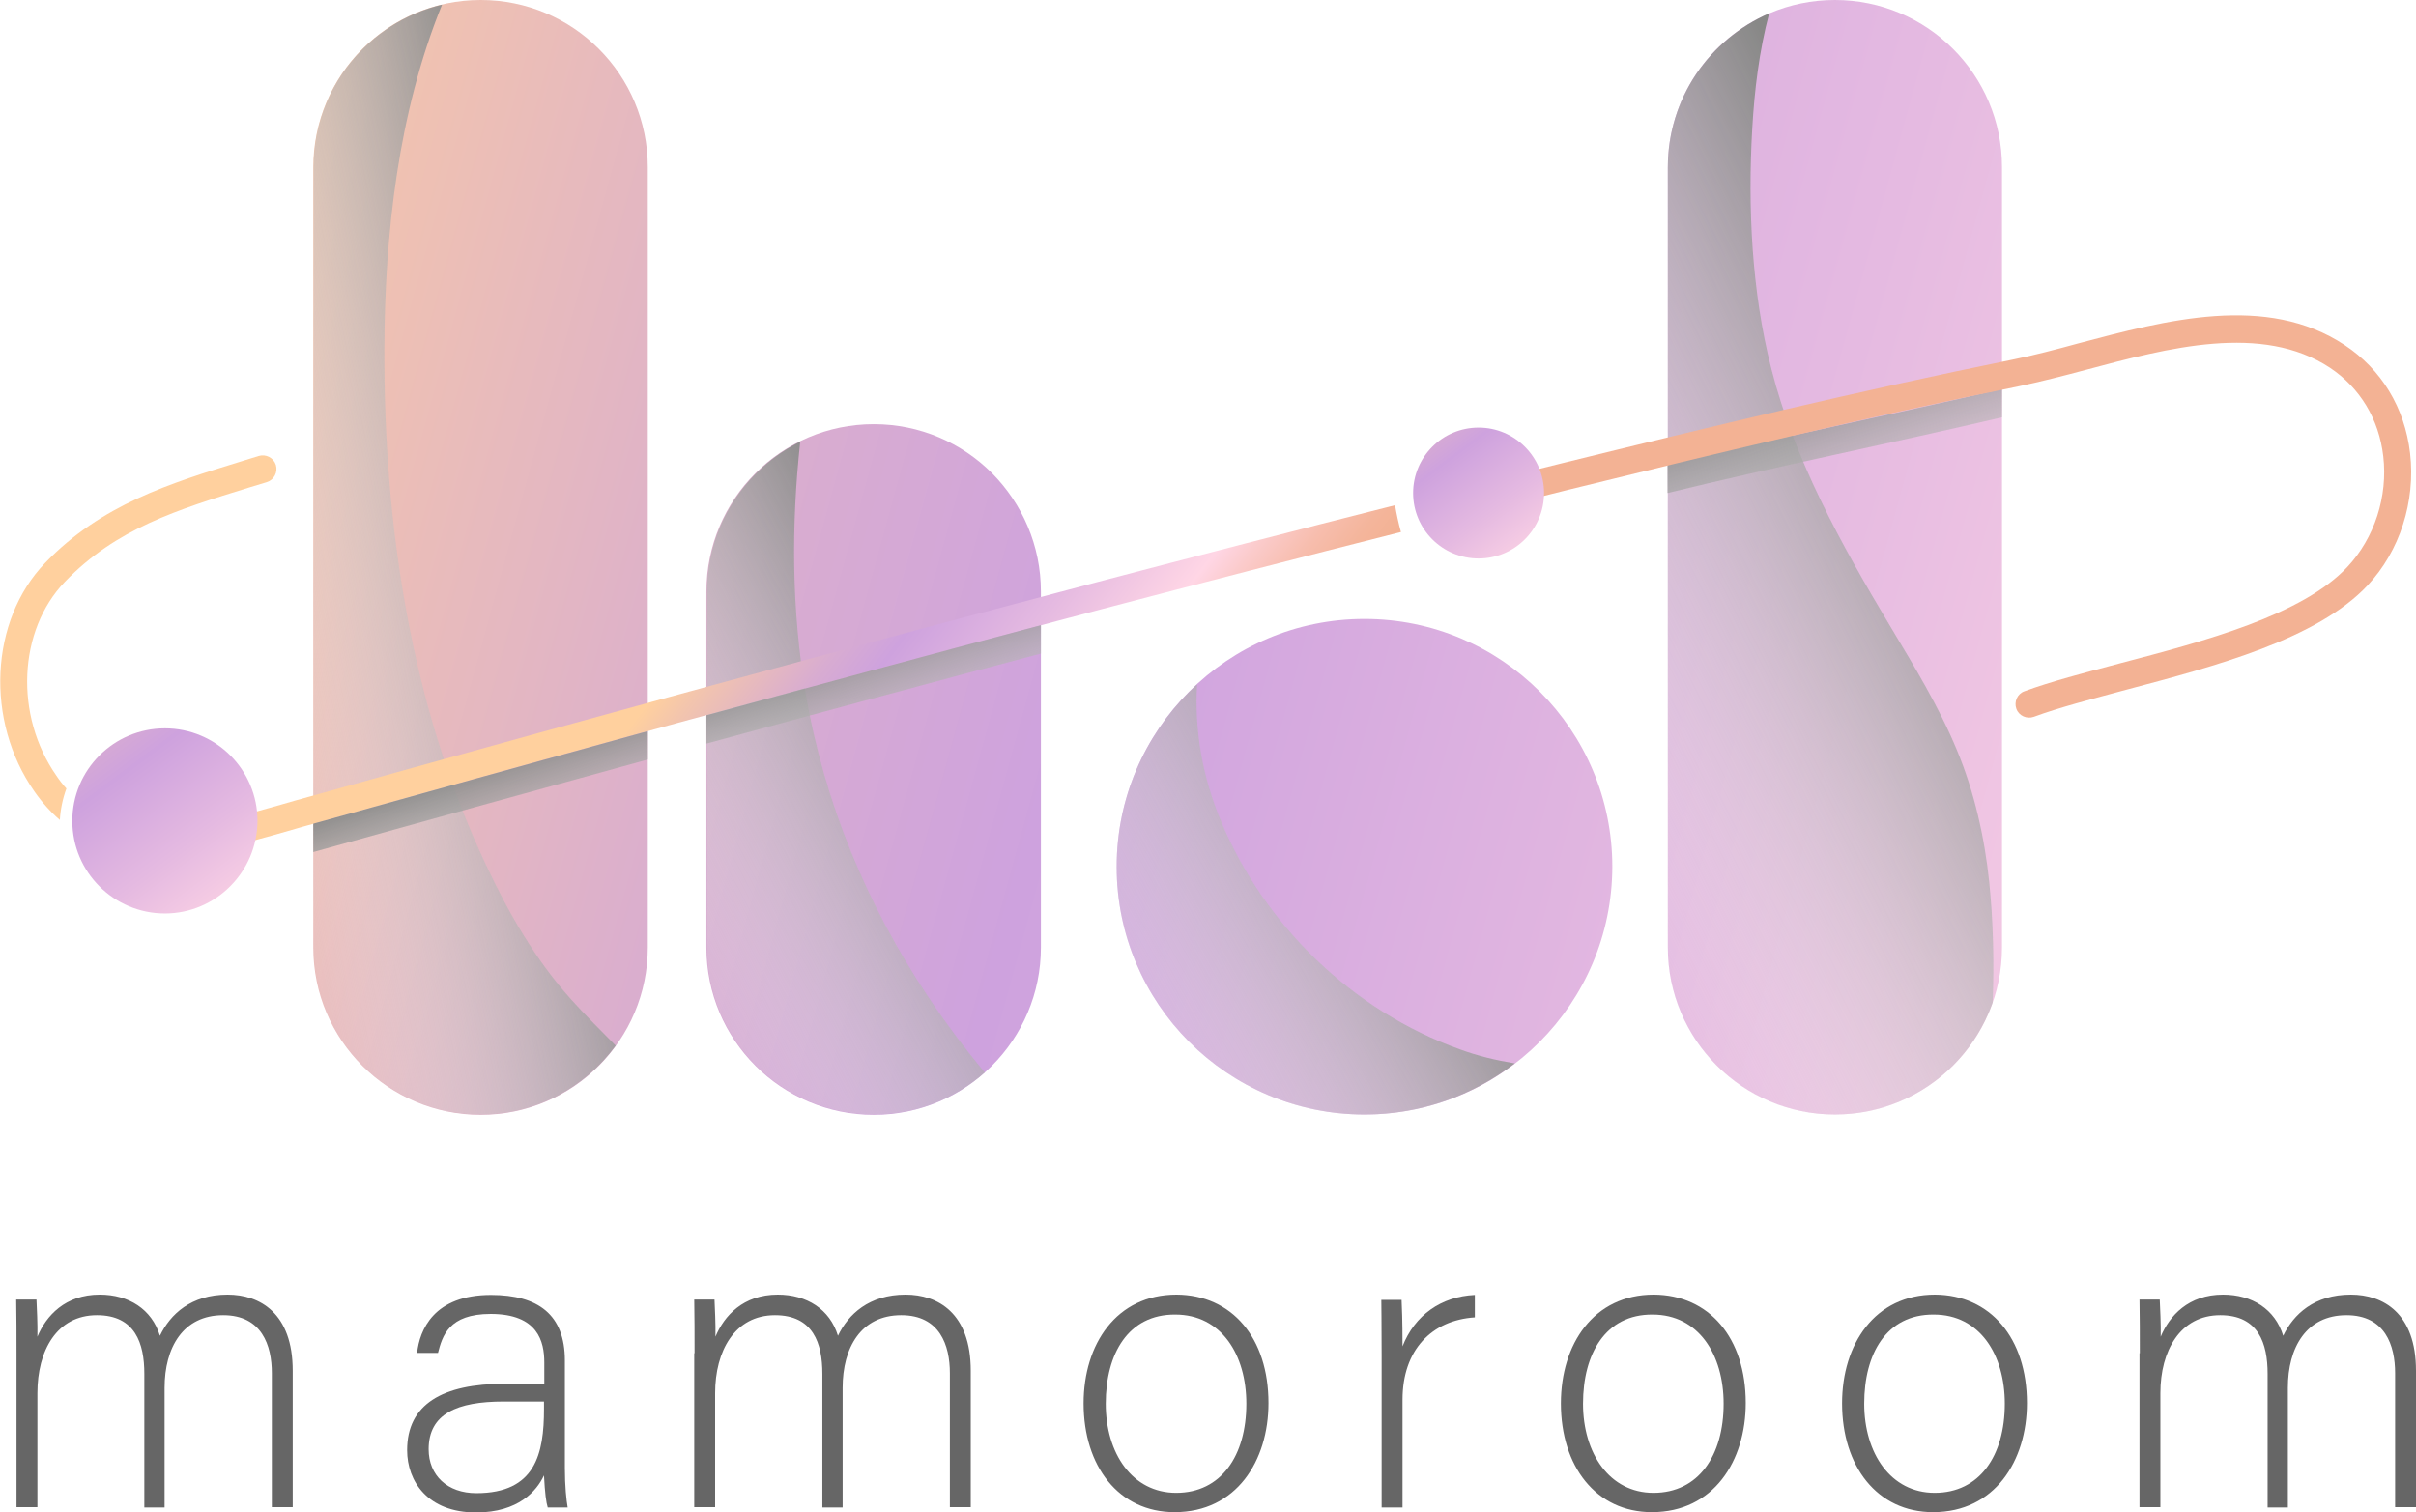 <?xml version="1.0" encoding="utf-8"?>
<!-- Generator: Adobe Illustrator 27.4.0, SVG Export Plug-In . SVG Version: 6.00 Build 0)  -->
<svg version="1.1" id="レイヤー_1" xmlns="http://www.w3.org/2000/svg" xmlns:xlink="http://www.w3.org/1999/xlink" x="0px"
	 y="0px" viewBox="0 0 775 485.3" style="enable-background:new 0 0 775 485.3;" xml:space="preserve">
<style type="text/css">
	.st0{fill:#666666;}
	.st1{fill:url(#SVGID_1_);}
	.st2{fill:url(#SVGID_00000093863848512429547650000004891665337089202859_);}
	.st3{fill:url(#SVGID_00000086667213069423373240000017700931202755009408_);}
	.st4{fill:url(#SVGID_00000182489227528896396310000010138523813048638598_);}
	.st5{fill:url(#SVGID_00000154392270129159283830000002267520352273450898_);}
	.st6{fill:url(#SVGID_00000101089282516524880320000002832646763579726749_);}
	.st7{fill:url(#SVGID_00000137814078489432459270000004946467861661239997_);}
	.st8{fill:url(#SVGID_00000114051682828270195150000002977748989816937641_);}
	.st9{fill:url(#SVGID_00000080919584353739394300000017992245480834184894_);}
	.st10{fill:url(#SVGID_00000178185688830913566550000010639463574913238197_);}
	.st11{fill:url(#SVGID_00000091713135610069937110000011794627403462912140_);}
	.st12{fill:url(#SVGID_00000024688555932442883220000001025763249129942657_);}
	.st13{fill:url(#SVGID_00000041295773183761584060000013166856990536964270_);}
	.st14{fill:url(#SVGID_00000019638457893120988000000001563723062905931422_);}
	.st15{fill:url(#SVGID_00000103975586513510106350000013572537584746078623_);}
	.st16{fill:url(#SVGID_00000152981530041471344810000003688349012183391387_);}
</style>
<g>
	<g>
		<path class="st0" d="M5.3,434.2c0-5.7,0-12-0.1-17.2h6.5c0.1,2.3,0.4,8,0.3,11.9c2.8-6.7,8.9-13.5,20-13.5
			c9.3,0,16.7,4.7,19.3,13.2c3.3-6.9,10-13.2,21.7-13.2c10.3,0,20.9,5.9,20.9,24.4v43.8h-6.7v-43c0-8.9-3.2-18.6-15.6-18.6
			c-12.9,0-18.8,10.4-18.8,23.3v38.4h-6.5v-42.9c0-9.7-2.9-18.8-15.2-18.8C18.2,422,12,433.4,12,447v36.6H5.3V434.2z"/>
		<path class="st0" d="M181.2,471c0,5.9,0.5,10.5,0.9,12.7h-6.4c-0.5-1.6-0.9-4.5-1.2-10.3c-2.3,4.9-8.1,11.9-21.8,11.9
			c-15.5,0-22.1-10-22.1-20c0-14.7,11.3-21.3,31.3-21.3c5.6,0,10,0,12.7,0v-6.8c0-6.7-2-15.6-17.2-15.6c-13.5,0-15.5,7.1-16.9,12.5
			h-6.7c0.8-7.3,5.3-18.6,23.7-18.6c15.2,0,23.7,6.4,23.7,21V471z M174.6,449.7c-2.5,0-8.7,0-13.1,0c-14.8,0-24,3.9-24,15.3
			c0,8.4,6,14.1,15.3,14.1c19,0,21.7-12.7,21.7-27V449.7z"/>
		<path class="st0" d="M222.8,434.2c0-5.7,0-12-0.1-17.2h6.5c0.1,2.3,0.4,8,0.3,11.9c2.8-6.7,8.9-13.5,20-13.5
			c9.3,0,16.7,4.7,19.3,13.2c3.3-6.9,10-13.2,21.7-13.2c10.3,0,20.9,5.9,20.9,24.4v43.8h-6.7v-43c0-8.9-3.2-18.6-15.6-18.6
			c-12.9,0-18.8,10.4-18.8,23.3v38.4h-6.5v-42.9c0-9.7-2.9-18.8-15.2-18.8c-12.9,0-19.2,11.5-19.2,25v36.6h-6.7V434.2z"/>
		<path class="st0" d="M406.9,450.2c0,18.5-10.3,35-30.1,35c-18,0-29.2-14.8-29.2-34.9c0-19,10.5-34.9,29.8-34.9
			C395.2,415.5,406.9,429.3,406.9,450.2z M354.7,450.4c0,15.9,8.5,28.6,22.6,28.6c14.4,0,22.5-11.9,22.5-28.6
			c0-15.7-8-28.6-22.8-28.6C361.9,421.7,354.7,434.4,354.7,450.4z"/>
		<path class="st0" d="M443.2,435.2c0-11.2-0.1-16-0.1-18.1h6.5c0.1,2.1,0.3,6.4,0.3,14.9c3.9-10,12.4-16,23.2-16.5v7.2
			c-13.9,0.9-23.2,10.5-23.2,26.4v34.6h-6.7V435.2z"/>
		<path class="st0" d="M560,450.2c0,18.5-10.3,35-30.1,35c-18,0-29.2-14.8-29.2-34.9c0-19,10.5-34.9,29.8-34.9
			C548.3,415.5,560,429.3,560,450.2z M507.8,450.4c0,15.9,8.5,28.6,22.6,28.6c14.4,0,22.5-11.9,22.5-28.6c0-15.7-8-28.6-22.8-28.6
			C515,421.7,507.8,434.4,507.8,450.4z"/>
		<path class="st0" d="M650.2,450.2c0,18.5-10.3,35-30.1,35c-18,0-29.2-14.8-29.2-34.9c0-19,10.5-34.9,29.8-34.9
			C638.4,415.5,650.2,429.3,650.2,450.2z M598,450.4c0,15.9,8.5,28.6,22.6,28.6c14.4,0,22.5-11.9,22.5-28.6c0-15.7-8-28.6-22.8-28.6
			C605.1,421.7,598,434.4,598,450.4z"/>
		<path class="st0" d="M686.4,434.2c0-5.7,0-12-0.1-17.2h6.5c0.1,2.3,0.4,8,0.3,11.9c2.8-6.7,8.9-13.5,20-13.5
			c9.3,0,16.7,4.7,19.3,13.2c3.3-6.9,10-13.2,21.7-13.2c10.3,0,20.9,5.9,20.9,24.4v43.8h-6.7v-43c0-8.9-3.2-18.6-15.6-18.6
			c-12.9,0-18.8,10.4-18.8,23.3v38.4h-6.5v-42.9c0-9.7-2.9-18.8-15.2-18.8c-12.9,0-19.2,11.5-19.2,25v36.6h-6.7V434.2z"/>
	</g>
	<g>
		<g>
			<linearGradient id="SVGID_1_" gradientUnits="userSpaceOnUse" x1="-15.704" y1="132.209" x2="1014.362" y2="414.693">
				<stop  offset="2.260470e-02" style="stop-color:#FFD09E"/>
				<stop  offset="8.738137e-02" style="stop-color:#F3C5AD"/>
				<stop  offset="0.257" style="stop-color:#D8ACD1"/>
				<stop  offset="0.348" style="stop-color:#CEA2DE"/>
				<stop  offset="0.547" style="stop-color:#E5BAE1"/>
				<stop  offset="0.74" style="stop-color:#FFD6E5"/>
				<stop  offset="0.798" style="stop-color:#FBCBCB"/>
				<stop  offset="0.88" style="stop-color:#F7BDAD"/>
				<stop  offset="0.95" style="stop-color:#F4B59B"/>
				<stop  offset="1" style="stop-color:#F3B294"/>
			</linearGradient>
			<path class="st1" d="M207.8,53.7V304c0,29.6-24,53.7-53.6,53.7c-29.6,0-53.7-24-53.7-53.7V53.7c0-29.6,24-53.7,53.7-53.7
				c14.8,0,28.2,6,37.9,15.7C201.8,25.4,207.8,38.8,207.8,53.7z"/>
			
				<linearGradient id="SVGID_00000070797735137805528020000013848853016548584103_" gradientUnits="userSpaceOnUse" x1="14.692" y1="21.419" x2="1044.77" y2="303.906">
				<stop  offset="2.260470e-02" style="stop-color:#FFD09E"/>
				<stop  offset="8.738137e-02" style="stop-color:#F3C5AD"/>
				<stop  offset="0.257" style="stop-color:#D8ACD1"/>
				<stop  offset="0.348" style="stop-color:#CEA2DE"/>
				<stop  offset="0.547" style="stop-color:#E5BAE1"/>
				<stop  offset="0.74" style="stop-color:#FFD6E5"/>
				<stop  offset="0.798" style="stop-color:#FBCBCB"/>
				<stop  offset="0.88" style="stop-color:#F7BDAD"/>
				<stop  offset="0.95" style="stop-color:#F4B59B"/>
				<stop  offset="1" style="stop-color:#F3B294"/>
			</linearGradient>
			<path style="fill:url(#SVGID_00000070797735137805528020000013848853016548584103_);" d="M588.6,357.6L588.6,357.6
				c-29.6,0-53.6-24-53.6-53.6V53.7C535,24,559,0,588.6,0l0,0c29.6,0,53.6,24,53.6,53.6V304C642.2,333.6,618.2,357.6,588.6,357.6z"
				/>
			
				<linearGradient id="SVGID_00000170268919876601277450000003850718542040441477_" gradientUnits="userSpaceOnUse" x1="-24.237" y1="163.373" x2="1005.801" y2="445.849">
				<stop  offset="2.260470e-02" style="stop-color:#FFD09E"/>
				<stop  offset="8.738137e-02" style="stop-color:#F3C5AD"/>
				<stop  offset="0.257" style="stop-color:#D8ACD1"/>
				<stop  offset="0.348" style="stop-color:#CEA2DE"/>
				<stop  offset="0.547" style="stop-color:#E5BAE1"/>
				<stop  offset="0.74" style="stop-color:#FFD6E5"/>
				<stop  offset="0.798" style="stop-color:#FBCBCB"/>
				<stop  offset="0.88" style="stop-color:#F7BDAD"/>
				<stop  offset="0.95" style="stop-color:#F4B59B"/>
				<stop  offset="1" style="stop-color:#F3B294"/>
			</linearGradient>
			<path style="fill:url(#SVGID_00000170268919876601277450000003850718542040441477_);" d="M333.9,189.8V304
				c0,29.6-24,53.7-53.6,53.7s-53.7-24-53.7-53.7V189.8c0-29.6,24-53.7,53.7-53.7c14.8,0,28.2,6,37.9,15.7
				C327.9,161.6,333.9,175,333.9,189.8z"/>
			
				<linearGradient id="SVGID_00000137090323424679983060000015289936800797626249_" gradientUnits="userSpaceOnUse" x1="-21.199" y1="152.296" x2="1008.879" y2="434.783">
				<stop  offset="2.260470e-02" style="stop-color:#FFD09E"/>
				<stop  offset="8.738137e-02" style="stop-color:#F3C5AD"/>
				<stop  offset="0.257" style="stop-color:#D8ACD1"/>
				<stop  offset="0.348" style="stop-color:#CEA2DE"/>
				<stop  offset="0.547" style="stop-color:#E5BAE1"/>
				<stop  offset="0.74" style="stop-color:#FFD6E5"/>
				<stop  offset="0.798" style="stop-color:#FBCBCB"/>
				<stop  offset="0.88" style="stop-color:#F7BDAD"/>
				<stop  offset="0.95" style="stop-color:#F4B59B"/>
				<stop  offset="1" style="stop-color:#F3B294"/>
			</linearGradient>
			<path style="fill:url(#SVGID_00000137090323424679983060000015289936800797626249_);" d="M437.7,357.6L437.7,357.6
				c-43.9,0-79.5-35.6-79.5-79.5l0,0c0-43.9,35.6-79.5,79.5-79.5h0c43.9,0,79.5,35.6,79.5,79.5l0,0
				C517.1,322,481.6,357.6,437.7,357.6z"/>
		</g>
		<g>
			
				<linearGradient id="SVGID_00000062894155541391043330000010740211172741615784_" gradientUnits="userSpaceOnUse" x1="68.297" y1="196.618" x2="184.916" y2="172.49">
				<stop  offset="0" style="stop-color:#FFFFFF;stop-opacity:0"/>
				<stop  offset="1" style="stop-color:#888887"/>
			</linearGradient>
			<path style="fill:url(#SVGID_00000062894155541391043330000010740211172741615784_);" d="M183.5,321
				c-11.6-12.8-20.3-27.9-27.6-43.5c-24.2-51.3-32.8-109.2-32.6-165.5c0.1-36.7,4.4-75.8,18.5-110.5c-23.6,5.6-41.2,26.8-41.2,52.1
				V304c0,29.6,24,53.6,53.6,53.6c17.8,0,33.5-8.7,43.3-22.1C192.8,330.7,188,326,183.5,321z"/>
			
				<linearGradient id="SVGID_00000149379148385531951390000009205526146072287925_" gradientUnits="userSpaceOnUse" x1="476.143" y1="235.035" x2="636.997" y2="154.608">
				<stop  offset="0" style="stop-color:#FFFFFF;stop-opacity:0"/>
				<stop  offset="1" style="stop-color:#888887"/>
			</linearGradient>
			<path style="fill:url(#SVGID_00000149379148385531951390000009205526146072287925_);" d="M638.1,283c-1.5-14.4-4.8-29-10.4-42.4
				c-5.8-14-13.8-27-21.5-39.9c-15.5-25.9-30.5-52.9-38-82.4c-6.3-24.7-7.6-51.9-6.1-77.3c0.7-12.1,2.2-24.6,5.4-36.7
				C548.4,12.6,535,31.5,535,53.7V304c0,29.6,24,53.6,53.6,53.6h0c23.4,0,43.2-15,50.6-35.9C639.7,308.8,639.4,295.9,638.1,283z"/>
			
				<linearGradient id="SVGID_00000111872678301659057410000014441807397039032735_" gradientUnits="userSpaceOnUse" x1="190.257" y1="293.82" x2="309.893" y2="231.489">
				<stop  offset="0" style="stop-color:#FFFFFF;stop-opacity:0"/>
				<stop  offset="1" style="stop-color:#888887"/>
			</linearGradient>
			<path style="fill:url(#SVGID_00000111872678301659057410000014441807397039032735_);" d="M297.8,319.9
				c-19.7-29.4-33.5-62.7-39.4-97.7c-4.5-26.7-4.6-53.7-1.7-80.5c-17.7,8.8-29.9,27-29.9,48.1V304c0,29.6,24,53.6,53.6,53.6
				c13.6,0,26-5.1,35.5-13.5C309.4,336.3,303.4,328.3,297.8,319.9z"/>
			
				<linearGradient id="SVGID_00000116225783400908254060000015275964145926254469_" gradientUnits="userSpaceOnUse" x1="335.341" y1="336.596" x2="463.018" y2="265.217">
				<stop  offset="0" style="stop-color:#FFFFFF;stop-opacity:0"/>
				<stop  offset="1" style="stop-color:#888887"/>
			</linearGradient>
			<path style="fill:url(#SVGID_00000116225783400908254060000015275964145926254469_);" d="M468.3,336.7
				c-34.3-12.3-62.8-39.8-76.7-73.4c-5.8-13.9-8.5-28.8-7.6-43.7c-15.8,14.5-25.8,35.3-25.8,58.5c0,43.9,35.6,79.5,79.5,79.5l0,0
				c18.1,0,34.8-6.1,48.2-16.4C479.9,340.2,474,338.8,468.3,336.7z"/>
		</g>
		
			<linearGradient id="SVGID_00000112616005786479097810000003965214401598755492_" gradientUnits="userSpaceOnUse" x1="157.876" y1="285.065" x2="285.923" y2="382.667">
			<stop  offset="2.260470e-02" style="stop-color:#FFD09E"/>
			<stop  offset="8.738137e-02" style="stop-color:#F3C5AD"/>
			<stop  offset="0.257" style="stop-color:#D8ACD1"/>
			<stop  offset="0.348" style="stop-color:#CEA2DE"/>
			<stop  offset="0.547" style="stop-color:#E5BAE1"/>
			<stop  offset="0.74" style="stop-color:#FFD6E5"/>
			<stop  offset="0.798" style="stop-color:#FBCBCB"/>
			<stop  offset="0.88" style="stop-color:#F7BDAD"/>
			<stop  offset="0.95" style="stop-color:#F4B59B"/>
			<stop  offset="1" style="stop-color:#F3B294"/>
		</linearGradient>
		<path style="fill:url(#SVGID_00000112616005786479097810000003965214401598755492_);" d="M21.3,253c-1.1-1.2-2.2-2.6-3.2-4.1
			c-13.5-19.3-12.3-46.6,2.7-62.2C37.2,169.6,57,163.5,80,156.4l5.6-1.7c2.3-0.7,3.6-3.2,2.9-5.5c-0.7-2.3-3.2-3.6-5.5-2.9l-5.5,1.7
			c-23.1,7.1-45,13.9-63,32.6c-17.8,18.5-19.3,50.7-3.5,73.3c2.5,3.6,5.3,6.7,8.2,9.2C19.4,259.7,20.1,256.3,21.3,253z"/>
		
			<linearGradient id="SVGID_00000022552859566784624370000008159108814251793851_" gradientUnits="userSpaceOnUse" x1="221.454" y1="201.656" x2="349.502" y2="299.259">
			<stop  offset="2.260470e-02" style="stop-color:#FFD09E"/>
			<stop  offset="8.738137e-02" style="stop-color:#F3C5AD"/>
			<stop  offset="0.257" style="stop-color:#D8ACD1"/>
			<stop  offset="0.348" style="stop-color:#CEA2DE"/>
			<stop  offset="0.547" style="stop-color:#E5BAE1"/>
			<stop  offset="0.74" style="stop-color:#FFD6E5"/>
			<stop  offset="0.798" style="stop-color:#FBCBCB"/>
			<stop  offset="0.88" style="stop-color:#F7BDAD"/>
			<stop  offset="0.95" style="stop-color:#F4B59B"/>
			<stop  offset="1" style="stop-color:#F3B294"/>
		</linearGradient>
		<path style="fill:url(#SVGID_00000022552859566784624370000008159108814251793851_);" d="M447.5,162.1
			C318,194.9,192.6,229.5,94.6,256.9l-4.5,1.3c-18.7,5.3-37.8,10.7-53.5,5.3c0,0,0,0,0,0c-0.3,3-0.2,6.1,0,9.1
			c4.7,1.3,9.6,1.8,14.6,1.8c13.9,0,28.4-4.1,41.3-7.8l4.5-1.3c97.9-27.4,223.1-61.9,352.4-94.6C448.6,167.9,448,165,447.5,162.1z"
			/>
		
			<linearGradient id="SVGID_00000157277256895230805640000009650054761198370445_" gradientUnits="userSpaceOnUse" x1="170.343" y1="303.299" x2="151.215" y2="244.959">
			<stop  offset="0" style="stop-color:#FFFFFF;stop-opacity:0"/>
			<stop  offset="1" style="stop-color:#888887"/>
		</linearGradient>
		<path style="fill:url(#SVGID_00000157277256895230805640000009650054761198370445_);" d="M207.8,234.6v9.1
			c-38.2,10.5-74.3,20.5-107.3,29.7v-9.1C133.6,255.1,169.6,245.1,207.8,234.6z"/>
		
			<linearGradient id="SVGID_00000138545474131304550700000007559271806925106862_" gradientUnits="userSpaceOnUse" x1="294.409" y1="262.62" x2="275.282" y2="204.281">
			<stop  offset="0" style="stop-color:#FFFFFF;stop-opacity:0"/>
			<stop  offset="1" style="stop-color:#888887"/>
		</linearGradient>
		<path style="fill:url(#SVGID_00000138545474131304550700000007559271806925106862_);" d="M333.9,200.6v9.1
			c-36.9,9.8-72.9,19.5-107.3,28.9v-9.1C261.1,220.1,297,210.4,333.9,200.6z"/>
		
			<linearGradient id="SVGID_00000126295700504250907020000014159636410486808489_" gradientUnits="userSpaceOnUse" x1="606.907" y1="197.327" x2="582.094" y2="121.65">
			<stop  offset="0" style="stop-color:#FFFFFF;stop-opacity:0"/>
			<stop  offset="1" style="stop-color:#888887"/>
		</linearGradient>
		<path style="fill:url(#SVGID_00000126295700504250907020000014159636410486808489_);" d="M642.2,124.8v9.1
			c-37.1,8.7-71.8,15.6-107.3,24.3V149C569.7,140.5,605.3,133.4,642.2,124.8z"/>
		
			<linearGradient id="SVGID_00000035507076073042898270000017514124676852812688_" gradientUnits="userSpaceOnUse" x1="394.428" y1="-25.273" x2="522.476" y2="72.329">
			<stop  offset="2.260470e-02" style="stop-color:#FFD09E"/>
			<stop  offset="8.738137e-02" style="stop-color:#F3C5AD"/>
			<stop  offset="0.257" style="stop-color:#D8ACD1"/>
			<stop  offset="0.348" style="stop-color:#CEA2DE"/>
			<stop  offset="0.547" style="stop-color:#E5BAE1"/>
			<stop  offset="0.74" style="stop-color:#FFD6E5"/>
			<stop  offset="0.798" style="stop-color:#FBCBCB"/>
			<stop  offset="0.88" style="stop-color:#F7BDAD"/>
			<stop  offset="0.95" style="stop-color:#F4B59B"/>
			<stop  offset="1" style="stop-color:#F3B294"/>
		</linearGradient>
		<path style="fill:url(#SVGID_00000035507076073042898270000017514124676852812688_);" d="M773.1,145.4c-1.7-14.6-9.2-26.9-21-34.7
			c-25.1-16.6-57.2-8-85.5-0.5c-7.3,2-14.2,3.8-20.6,5.1c-49.2,10-98.9,22-145.2,33.4c-12.1,3-24.2,6-36.2,9c0.5,2.9,1.1,5.8,2,8.6
			c12.1-3,24.2-6.1,36.3-9.1c46.3-11.4,95.9-23.4,144.9-33.3c6.7-1.4,13.7-3.2,21.2-5.2c26.5-7.1,56.6-15.1,78.4-0.7
			c9.6,6.4,15.7,16.4,17.1,28.4c1.5,12.9-2.8,26.2-11.5,35.5c-14.5,15.5-45.7,23.8-73.2,31c-11.3,3-22,5.8-30.4,8.9
			c-2.3,0.8-3.4,3.4-2.6,5.6c0.8,2.3,3.4,3.4,5.6,2.6c8.1-3,18.6-5.7,29.7-8.7c28.7-7.6,61.2-16.2,77.4-33.5
			C769.8,176.8,774.9,160.9,773.1,145.4z"/>
		
			<linearGradient id="SVGID_00000124124009261909000220000016119929478567619755_" gradientUnits="userSpaceOnUse" x1="8.103" y1="203.769" x2="101.961" y2="328.913">
			<stop  offset="2.260470e-02" style="stop-color:#FFD09E"/>
			<stop  offset="8.738137e-02" style="stop-color:#F3C5AD"/>
			<stop  offset="0.257" style="stop-color:#D8ACD1"/>
			<stop  offset="0.348" style="stop-color:#CEA2DE"/>
			<stop  offset="0.547" style="stop-color:#E5BAE1"/>
			<stop  offset="0.74" style="stop-color:#FFD6E5"/>
			<stop  offset="0.798" style="stop-color:#FBCBCB"/>
			<stop  offset="0.88" style="stop-color:#F7BDAD"/>
			<stop  offset="0.95" style="stop-color:#F4B59B"/>
			<stop  offset="1" style="stop-color:#F3B294"/>
		</linearGradient>
		<path style="fill:url(#SVGID_00000124124009261909000220000016119929478567619755_);" d="M52.9,293.1c-16.4,0-29.7-13.3-29.7-29.7
			c0-16.4,13.3-29.7,29.7-29.7c16.4,0,29.7,13.3,29.7,29.7C82.5,279.8,69.2,293.1,52.9,293.1z"/>
		
			<linearGradient id="SVGID_00000075841216332043261950000002732011920713253820_" gradientUnits="userSpaceOnUse" x1="442.676" y1="115.993" x2="509.044" y2="204.483">
			<stop  offset="2.260470e-02" style="stop-color:#FFD09E"/>
			<stop  offset="8.738137e-02" style="stop-color:#F3C5AD"/>
			<stop  offset="0.257" style="stop-color:#D8ACD1"/>
			<stop  offset="0.348" style="stop-color:#CEA2DE"/>
			<stop  offset="0.547" style="stop-color:#E5BAE1"/>
			<stop  offset="0.74" style="stop-color:#FFD6E5"/>
			<stop  offset="0.798" style="stop-color:#FBCBCB"/>
			<stop  offset="0.88" style="stop-color:#F7BDAD"/>
			<stop  offset="0.95" style="stop-color:#F4B59B"/>
			<stop  offset="1" style="stop-color:#F3B294"/>
		</linearGradient>
		<path style="fill:url(#SVGID_00000075841216332043261950000002732011920713253820_);" d="M474.3,179.2c-11.6,0-21-9.4-21-21
			c0-11.6,9.4-21,21-21c11.6,0,21,9.4,21,21C495.3,169.8,485.9,179.2,474.3,179.2z"/>
	</g>
</g>
</svg>
